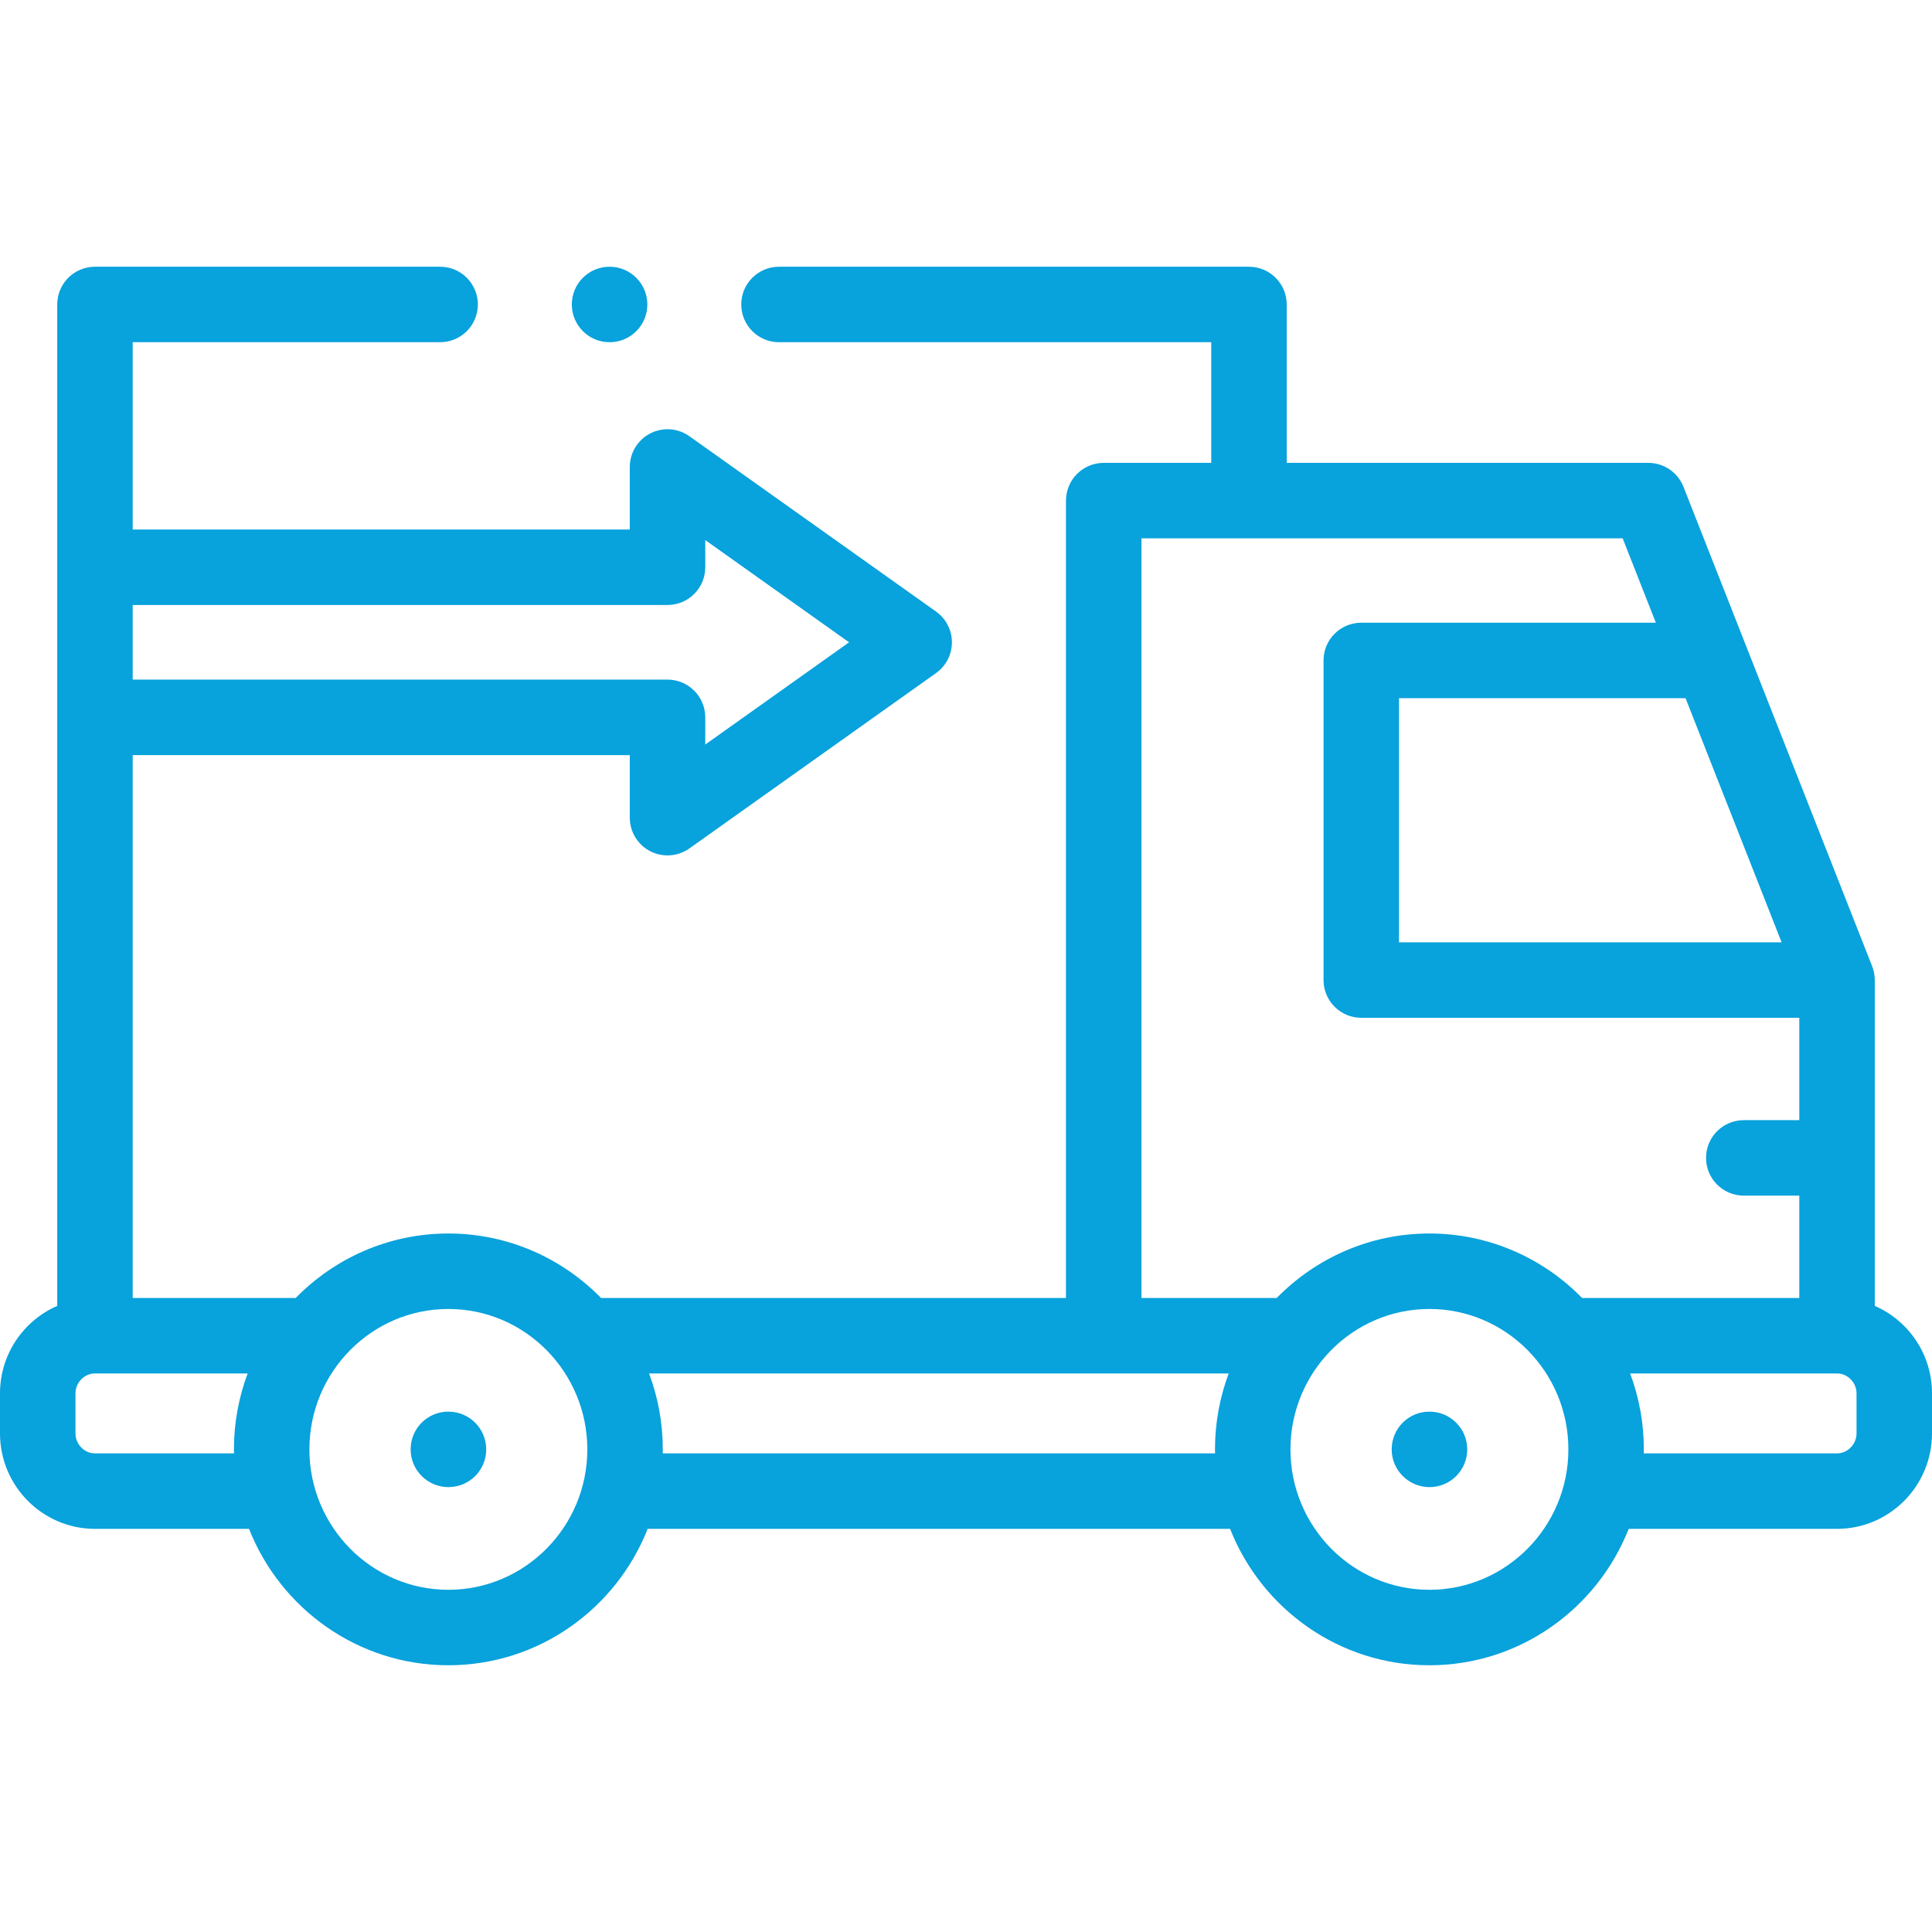 <svg width="48" height="48" viewBox="0 0 48 48" fill="none" xmlns="http://www.w3.org/2000/svg">
<g clip-path="url(#clip0)">
<path d="M11.142 36.947C10.624 36.947 10.202 36.527 10.202 36.01C10.202 35.492 10.619 35.072 11.137 35.072H11.142C11.66 35.072 12.08 35.492 12.08 36.01C12.08 36.527 11.66 36.947 11.142 36.947Z" fill="#08A2DC"/>
<path d="M46.578 32.444V24.35C46.578 24.233 46.556 24.114 46.513 24.006L41.825 12.094C41.684 11.736 41.338 11.5 40.953 11.5H31.968V7.564C31.968 7.047 31.548 6.627 31.03 6.627H19.354C18.836 6.627 18.416 7.047 18.416 7.564C18.416 8.082 18.836 8.502 19.354 8.502H30.093V11.5H27.421C26.904 11.5 26.484 11.92 26.484 12.438V32.248H14.933C13.966 31.26 12.623 30.646 11.139 30.646C9.656 30.646 8.313 31.26 7.346 32.248H3.297V18.761H15.647V20.315C15.647 20.666 15.843 20.987 16.154 21.148C16.29 21.218 16.438 21.252 16.584 21.252C16.776 21.252 16.966 21.194 17.128 21.079L23.256 16.722C23.503 16.546 23.65 16.262 23.65 15.958C23.65 15.655 23.503 15.37 23.256 15.194L17.128 10.838C16.842 10.634 16.466 10.608 16.154 10.769C15.843 10.93 15.647 11.251 15.647 11.602V13.156H3.297V8.502H10.935C11.453 8.502 11.872 8.082 11.872 7.564C11.872 7.047 11.453 6.627 10.935 6.627H2.359C1.841 6.627 1.422 7.047 1.422 7.564V32.444C0.586 32.809 0 33.645 0 34.616V35.613C0 36.92 1.058 37.984 2.359 37.984H6.187C6.97 39.967 8.894 41.373 11.139 41.373C13.385 41.373 15.309 39.967 16.091 37.984H30.561C31.344 39.967 33.268 41.373 35.513 41.373C37.759 41.373 39.682 39.967 40.465 37.984H45.641C46.942 37.984 48 36.92 48 35.613V34.616C48 33.645 47.414 32.809 46.578 32.444ZM3.297 15.031H16.584C17.102 15.031 17.522 14.611 17.522 14.094V13.418L21.095 15.958L17.522 18.498V17.823C17.522 17.305 17.102 16.885 16.584 16.885H3.297V15.031ZM5.814 36.109H2.359C2.097 36.109 1.875 35.882 1.875 35.613V34.617C1.875 34.349 2.097 34.123 2.359 34.123H6.153C5.933 34.711 5.812 35.346 5.812 36.01C5.812 36.043 5.814 36.076 5.814 36.109ZM11.139 39.498C9.236 39.498 7.687 37.933 7.687 36.01C7.687 34.086 9.236 32.521 11.139 32.521C13.043 32.521 14.592 34.086 14.592 36.01C14.592 37.933 13.043 39.498 11.139 39.498ZM44.264 23.412H34.758V17.346H41.877L44.264 23.412ZM28.359 13.375H40.315L41.139 15.471H33.821C33.303 15.471 32.883 15.891 32.883 16.408V24.35C32.883 24.867 33.303 25.287 33.821 25.287H44.703V27.83H43.324C42.806 27.83 42.386 28.25 42.386 28.768C42.386 29.285 42.806 29.705 43.324 29.705H44.703V32.248H39.307C38.34 31.26 36.997 30.646 35.513 30.646C34.03 30.646 32.687 31.26 31.72 32.248H28.359V13.375ZM16.465 36.109C16.465 36.076 16.467 36.043 16.467 36.01C16.467 35.346 16.346 34.711 16.126 34.123H30.527C30.307 34.71 30.186 35.346 30.186 36.01C30.186 36.043 30.188 36.076 30.188 36.109H16.465ZM35.513 39.498C33.61 39.498 32.061 37.933 32.061 36.01C32.061 34.086 33.61 32.521 35.513 32.521C37.417 32.521 38.966 34.086 38.966 36.01C38.966 37.933 37.417 39.498 35.513 39.498ZM46.125 35.613C46.125 35.882 45.903 36.109 45.641 36.109H40.838C40.839 36.076 40.841 36.043 40.841 36.01C40.841 35.346 40.72 34.711 40.5 34.123H45.641C45.903 34.123 46.125 34.349 46.125 34.616V35.613H46.125Z" fill="#08A2DC"/>
<path d="M35.516 35.072H35.511C34.993 35.072 34.576 35.492 34.576 36.01C34.576 36.527 34.998 36.947 35.516 36.947C36.034 36.947 36.453 36.527 36.453 36.01C36.453 35.492 36.034 35.072 35.516 35.072Z" fill="#08A2DC"/>
<path d="M15.144 8.502H15.147C15.665 8.502 16.083 8.082 16.083 7.564C16.083 7.047 15.662 6.627 15.144 6.627C14.626 6.627 14.207 7.047 14.207 7.564C14.207 8.082 14.626 8.502 15.144 8.502Z" fill="#08A2DC"/>
</g>
<defs>
<clipPath id="clip0">
<rect width="48" height="48" fill="white"/>
</clipPath>
</defs>
</svg>
